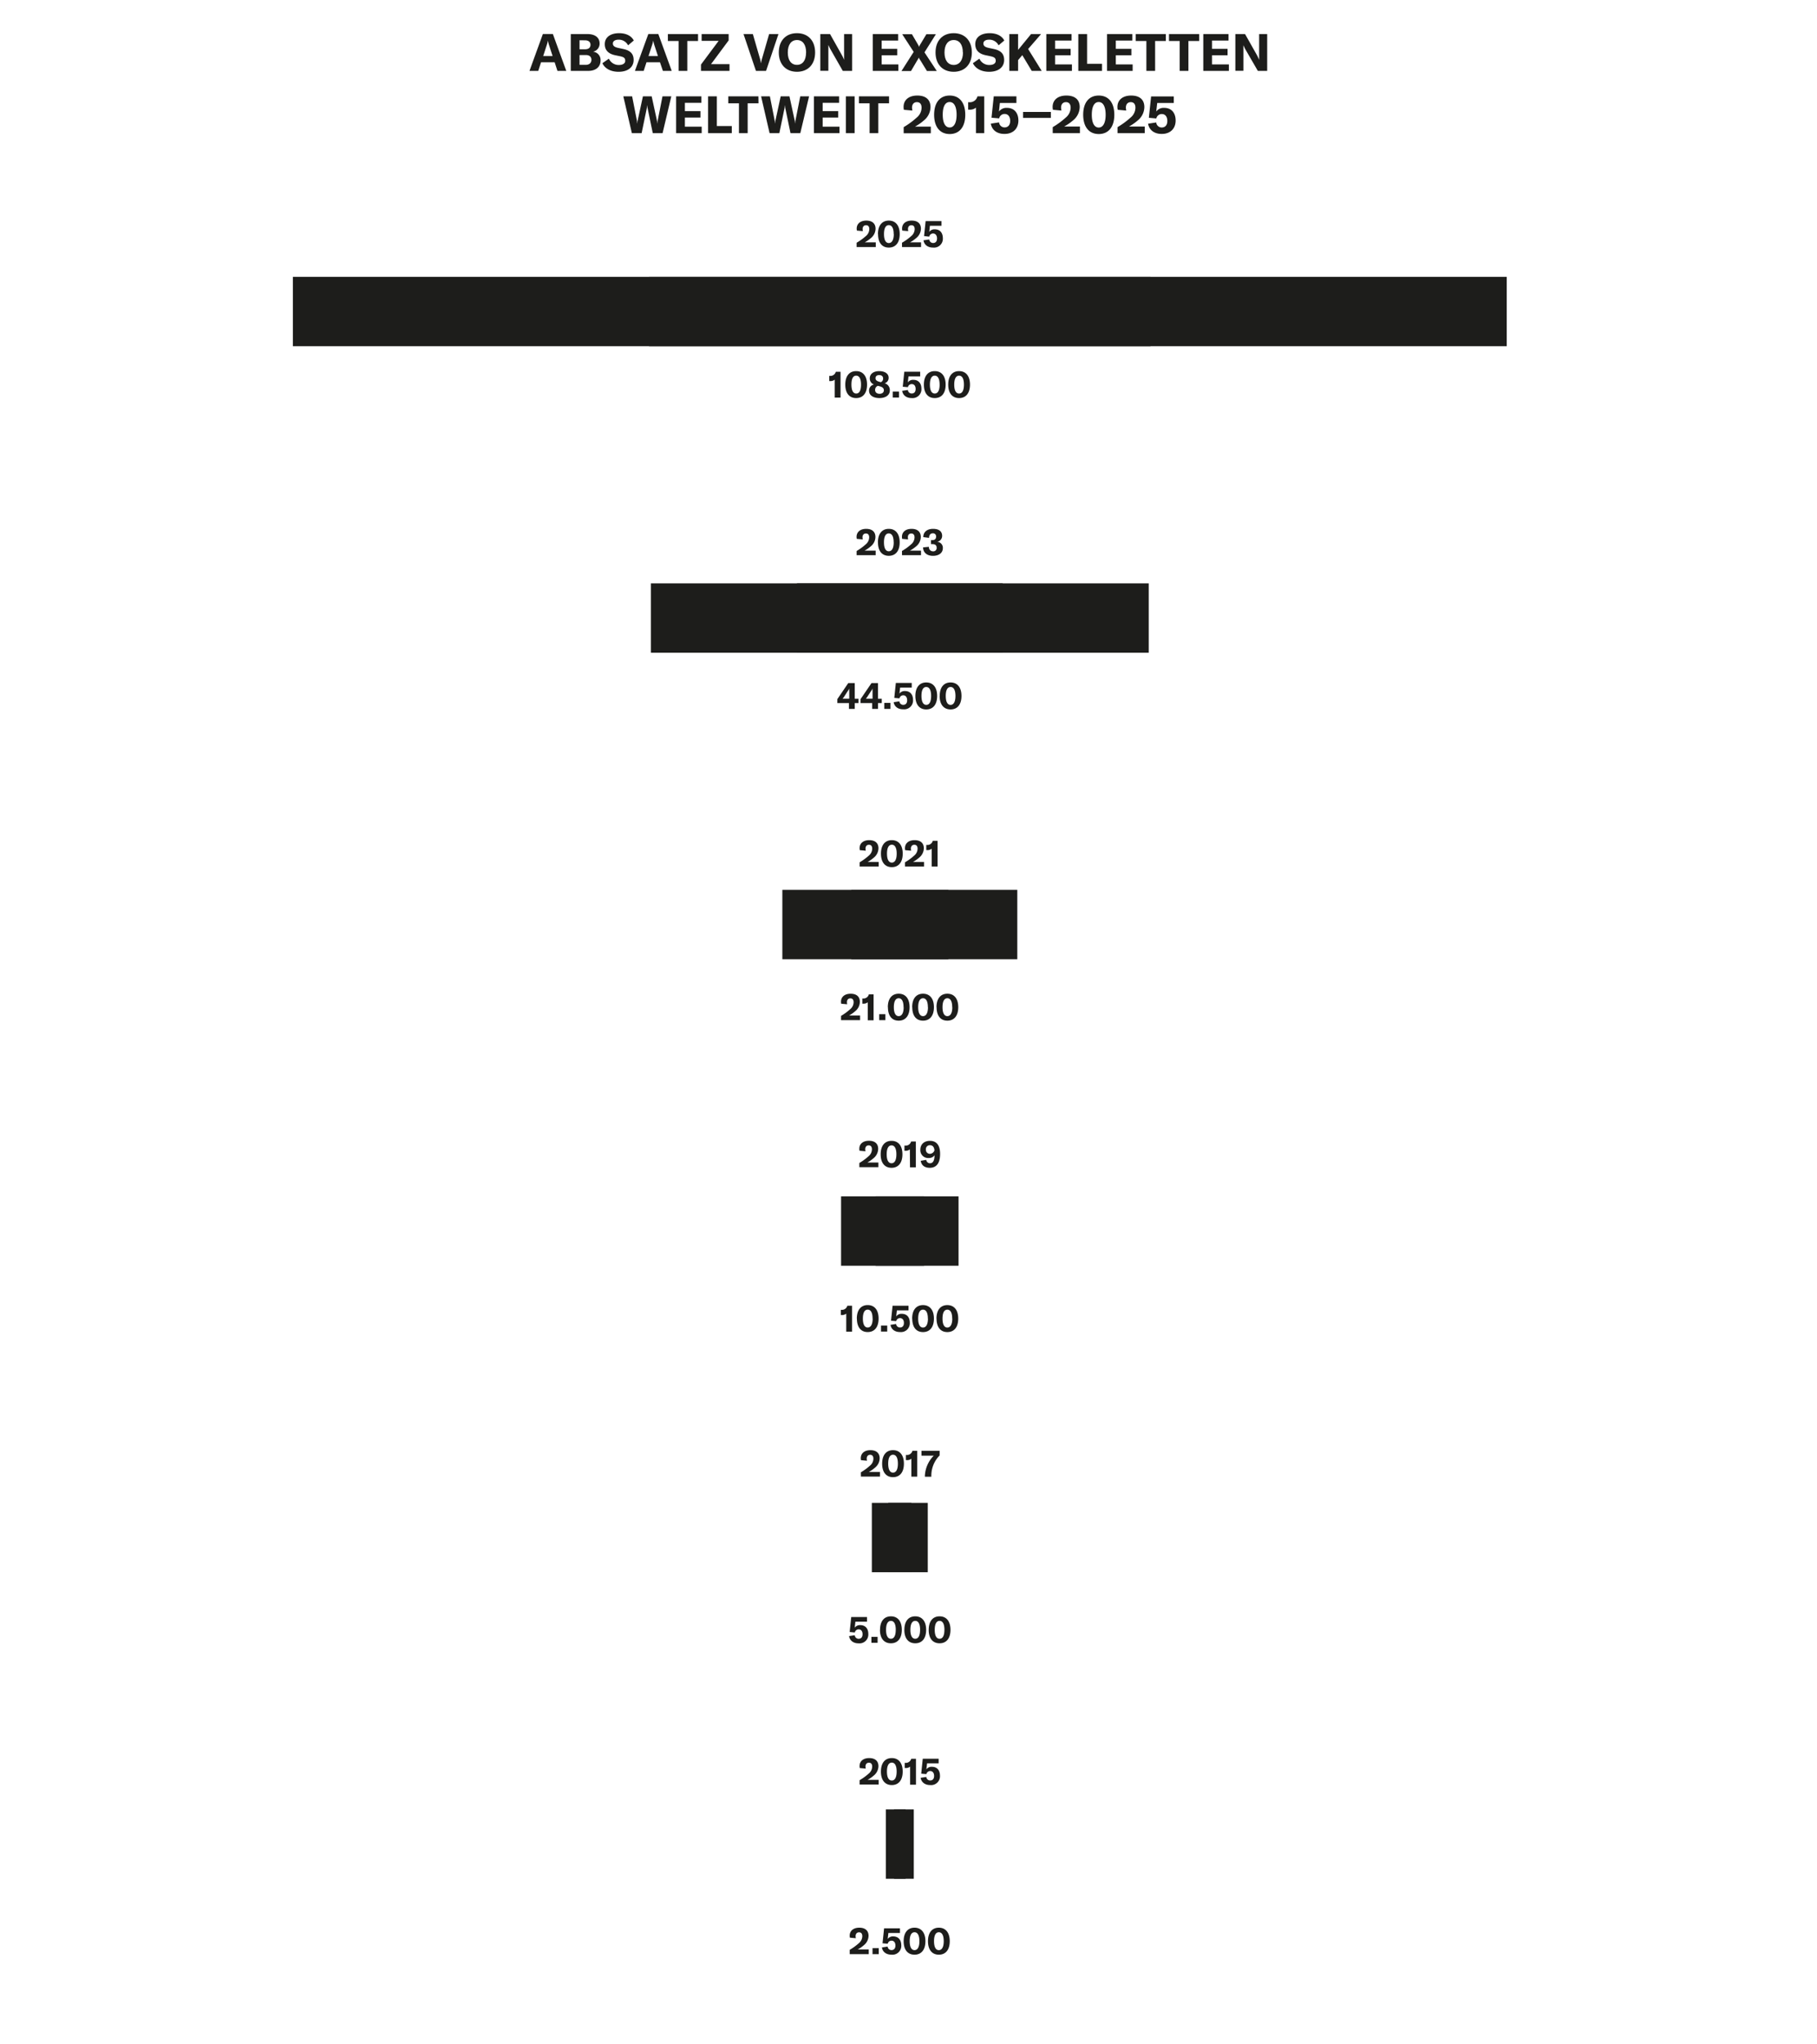 <?xml version="1.0"?>
<svg xmlns="http://www.w3.org/2000/svg" viewBox="0 0 700 788" width="600" height="675"><defs><style>.cls-1{fill:#1d1d1b;}</style></defs><g id="info"><path class="cls-1" d="M213.59,24h-5.24l-1.08,3.32h-3.38l5.16-14.2h3.86l5.16,14.2h-3.4Zm-.78-2.38-1.3-4a12.51,12.51,0,0,1-.52-2h0a12.51,12.51,0,0,1-.52,2l-1.3,4Z"/><path class="cls-1" d="M231.29,23.33c0,2.24-1.58,4-4.82,4h-6.66V13.13h6.4c3.24,0,4.72,1.58,4.72,3.66a3.17,3.17,0,0,1-2.56,3.14A3.2,3.2,0,0,1,231.29,23.33Zm-8.1-7.82V19h2.12c1.52,0,2.1-.78,2.1-1.74s-.64-1.72-2.1-1.72Zm4.58,7.54c0-1.1-.74-1.84-2.16-1.84h-2.42V25h2.34C227.07,25,227.77,24.13,227.77,23.05Z"/><path class="cls-1" d="M232,24.37l2.5-1.76a4.11,4.11,0,0,0,3.86,2.44c1.36,0,2.44-.5,2.44-1.62s-.62-1.46-2.06-1.76l-1.9-.4c-2.48-.54-3.92-1.88-3.92-4.26,0-2.6,2.12-4.22,5.54-4.22,2.52,0,4.64.92,5.64,2.82l-2.2,1.86a4,4,0,0,0-3.66-2.18c-1.34,0-2.2.56-2.2,1.46s.56,1.38,2.06,1.72l2.06.44c2.52.56,3.88,1.76,3.88,4.2,0,2.7-2.08,4.56-5.8,4.56C235.13,27.67,232.93,26.37,232,24.37Z"/><path class="cls-1" d="M254.19,24H249l-1.08,3.32h-3.38l5.16-14.2h3.86l5.16,14.2h-3.4Zm-.78-2.38-1.3-4a12.51,12.51,0,0,1-.52-2h0a12.51,12.51,0,0,1-.52,2l-1.3,4Z"/><path class="cls-1" d="M268.87,15.81h-4.14V27.33h-3.36V15.81h-4.13V13.13h11.63Z"/><path class="cls-1" d="M276.81,15.75h-6.56V13.13h10.42v2.44l-6.8,9.16H281v2.6H270V24.89Z"/><path class="cls-1" d="M286.4,13.13H290l2.65,9.16a11.63,11.63,0,0,1,.44,2h.08a12,12,0,0,1,.46-2l2.64-9.16h3.6l-4.78,14.2h-3.9Z"/><path class="cls-1" d="M300,20.23c0-4.58,2.74-7.44,7-7.44s7,2.86,7,7.44-2.74,7.44-7,7.44S300,24.79,300,20.23Zm10.53,0c0-3-1.3-4.8-3.52-4.8s-3.54,1.8-3.54,4.8S304.77,25,307,25,310.51,23.23,310.51,20.23Z"/><path class="cls-1" d="M316,13.13h3.75l4.56,8.1a14.78,14.78,0,0,1,.86,1.84h0c0-.56,0-1.14,0-1.82V13.13h3.1v14.2h-3.6L320,19.15a13.49,13.49,0,0,1-.84-1.74h-.05c0,.58,0,1.18,0,1.88v8H316Z"/><path class="cls-1" d="M346.09,24.83v2.5h-9.87V13.13H346v2.5h-6.34v3.2h6v2.48h-6v3.52Z"/><path class="cls-1" d="M352,20l-4.43-6.82h3.75l2.34,4a4.08,4.08,0,0,1,.42.9h0a3.69,3.69,0,0,1,.42-.9l2.4-4h3.66l-4.4,7,4.74,7.18h-3.8l-2.58-4.2a3.82,3.82,0,0,1-.56-1h0a3.79,3.79,0,0,1-.52,1l-2.48,4.22h-3.67Z"/><path class="cls-1" d="M360.42,20.23c0-4.58,2.74-7.44,7-7.44s7,2.86,7,7.44-2.74,7.44-7,7.44S360.42,24.79,360.42,20.23Zm10.53,0c0-3-1.3-4.8-3.52-4.8s-3.55,1.8-3.55,4.8,1.33,4.8,3.55,4.8S371,23.23,371,20.23Z"/><path class="cls-1" d="M374.82,24.37l2.51-1.76a4.1,4.1,0,0,0,3.86,2.44c1.36,0,2.44-.5,2.44-1.62S383,22,381.57,21.67l-1.9-.4c-2.49-.54-3.93-1.88-3.93-4.26,0-2.6,2.13-4.22,5.55-4.22,2.52,0,4.64.92,5.64,2.82l-2.2,1.86a4,4,0,0,0-3.66-2.18c-1.34,0-2.2.56-2.2,1.46s.55,1.38,2.06,1.72l2.06.44c2.52.56,3.88,1.76,3.88,4.2,0,2.7-2.08,4.56-5.8,4.56C378,27.67,375.8,26.37,374.82,24.37Z"/><path class="cls-1" d="M393.87,21.27l-1.62,1.88v4.18h-3.39V13.13h3.39v6.1l5-6.1h3.86l-5,5.76,5.24,8.44h-3.84Z"/><path class="cls-1" d="M413,24.83v2.5h-9.87V13.13h9.73v2.5h-6.35v3.2h6v2.48h-6v3.52Z"/><path class="cls-1" d="M415.46,13.13h3.38V24.59h5.77v2.74h-9.15Z"/><path class="cls-1" d="M436.41,24.83v2.5h-9.87V13.13h9.73v2.5h-6.35v3.2h6v2.48h-6v3.52Z"/><path class="cls-1" d="M449.21,15.81h-4.14V27.33H441.7V15.81h-4.12V13.13h11.63Z"/><path class="cls-1" d="M462.05,15.81h-4.14V27.33h-3.37V15.81h-4.12V13.13h11.63Z"/><path class="cls-1" d="M473.51,24.83v2.5h-9.87V13.13h9.73v2.5H467v3.2h6v2.48h-6v3.52Z"/><path class="cls-1" d="M476,13.13h3.74l4.57,8.1a14.78,14.78,0,0,1,.86,1.84h0c0-.56,0-1.14,0-1.82V13.13h3.1v14.2h-3.6l-4.73-8.18a13.49,13.49,0,0,1-.84-1.74h0c0,.58,0,1.18,0,1.88v8H476Z"/><path class="cls-1" d="M240.07,37.14h3.39l1.82,9.21a8.74,8.74,0,0,1,.12,1.18h.06a6.64,6.64,0,0,1,.16-1.18l2-9.21H251l2,9.21a6.64,6.64,0,0,1,.16,1.18h.06a8.74,8.74,0,0,1,.12-1.18l1.82-9.21h3.4L255.2,51.33h-3.78l-2-9.64a8,8,0,0,1-.1-1h-.08a7.87,7.87,0,0,1-.12,1l-2,9.64h-3.76Zm30.21,11.69v2.5h-9.86V37.14h9.72v2.5H263.8v3.19h6v2.48h-6v3.52Zm2.46-11.69h3.38V48.59h5.76v2.74h-9.14Zm19.44,2.68H288V51.33h-3.36V39.82h-4.11V37.14h11.61Zm1-2.68h3.39l1.82,9.21a8.74,8.74,0,0,1,.12,1.18h.06a6.64,6.64,0,0,1,.16-1.18l2-9.21h3.38l2,9.21a6.64,6.64,0,0,1,.16,1.18h.06a8.74,8.74,0,0,1,.12-1.18l1.82-9.21h3.4l-3.38,14.19h-3.78l-2-9.64a8,8,0,0,1-.1-1h-.08a7.87,7.87,0,0,1-.12,1l-2,9.64h-3.76Zm30.21,11.69v2.5h-9.86V37.14h9.72v2.5h-6.34v3.19h6v2.48h-6v3.52Zm2.46,2.5V37.14h3.38V51.33ZM342.5,39.82h-4.14V51.33H335V39.82h-4.11V37.14H342.5ZM348.14,49a30,30,0,0,0,5-3.66,5,5,0,0,0,1.9-3.82c0-1.39-.64-2.15-1.8-2.15s-1.88.8-1.88,2.11a6.75,6.75,0,0,0,.14,1.14l-3.28-.3a5.44,5.44,0,0,1-.12-1.1c0-2.67,2-4.39,5.3-4.39s5.08,1.62,5.08,4.45a6.75,6.75,0,0,1-2.5,5.1,19.28,19.28,0,0,1-3.46,2.42h6.08v2.56H348.14Zm11.74-4.76c0-4.67,2.22-7.41,6-7.41s6,2.74,6,7.41-2.22,7.42-6,7.42S359.88,48.89,359.88,44.21Zm8.66,0c0-3.2-1-4.91-2.68-4.91S363.2,41,363.2,44.21s1,4.92,2.66,4.92S368.54,47.41,368.54,44.21ZM376,41.49a3.59,3.59,0,0,1-2.42.78H373V39.4h.38a3,3,0,0,0,3.2-2.26h2.62V51.33H376Zm5.78,6.16,3.14-.48a2.11,2.11,0,0,0,2.1,1.94c1.38,0,2.18-.94,2.18-2.52s-.78-2.66-2.12-2.66a2.1,2.1,0,0,0-2.12,1.7L382,45.37l.86-8.23h8.74V39.7h-6.38L384.88,43a3.49,3.49,0,0,1,3.06-1.42c2.76,0,4.42,1.86,4.42,4.9s-2,5.14-5.36,5.14C384.12,51.63,382.14,50.13,381.74,47.65Zm23.1-4.5v2.3H394.16v-2.3ZM405.6,49a30,30,0,0,0,5-3.66,5,5,0,0,0,1.9-3.82c0-1.39-.64-2.15-1.8-2.15s-1.88.8-1.88,2.11a6.75,6.75,0,0,0,.14,1.14l-3.28-.3a5.44,5.44,0,0,1-.12-1.1c0-2.67,2-4.39,5.3-4.39S416,38.42,416,41.25a6.75,6.75,0,0,1-2.5,5.1A19.28,19.28,0,0,1,410,48.77h6.08v2.56H405.6Zm11.74-4.76c0-4.67,2.22-7.41,6-7.41s6,2.74,6,7.41-2.22,7.42-6,7.42S417.34,48.89,417.34,44.21Zm8.66,0c0-3.2-1-4.91-2.68-4.91s-2.66,1.71-2.66,4.91,1,4.92,2.66,4.92S426,47.41,426,44.21ZM430.58,49a30,30,0,0,0,5-3.66,5,5,0,0,0,1.9-3.82c0-1.39-.64-2.15-1.8-2.15s-1.88.8-1.88,2.11a6.75,6.75,0,0,0,.14,1.14l-3.28-.3a5.44,5.44,0,0,1-.12-1.1c0-2.67,2-4.39,5.3-4.39s5.08,1.62,5.08,4.45a6.75,6.75,0,0,1-2.5,5.1A19.28,19.28,0,0,1,435,48.77h6.08v2.56H430.58Zm11.78-1.32,3.14-.48a2.11,2.11,0,0,0,2.1,1.94c1.38,0,2.18-.94,2.18-2.52s-.78-2.66-2.12-2.66a2.1,2.1,0,0,0-2.12,1.7l-2.88-.26.86-8.23h8.74V39.7h-6.38L445.5,43a3.49,3.49,0,0,1,3.06-1.42c2.76,0,4.42,1.86,4.42,4.9s-2,5.14-5.36,5.14C444.74,51.63,442.76,50.13,442.36,47.65Z"/><path class="cls-1" d="M331.15,686.18a21.19,21.19,0,0,0,3.52-2.56,3.54,3.54,0,0,0,1.33-2.68c0-1-.45-1.51-1.26-1.51s-1.32.56-1.32,1.49a4.25,4.25,0,0,0,.1.79l-2.3-.21a3.48,3.48,0,0,1-.08-.77c0-1.87,1.42-3.08,3.71-3.08s3.56,1.14,3.56,3.13a4.72,4.72,0,0,1-1.76,3.57,13.23,13.23,0,0,1-2.42,1.69h4.26v1.8h-7.34Zm8.22-3.33c0-3.28,1.55-5.2,4.19-5.2s4.2,1.92,4.2,5.2-1.56,5.2-4.2,5.2S339.37,686.13,339.37,682.85Zm6.06,0c0-2.24-.67-3.45-1.87-3.45s-1.87,1.21-1.87,3.45.68,3.45,1.87,3.45S345.43,685.09,345.43,682.85Zm5.19-1.91a2.46,2.46,0,0,1-1.69.55h-.39v-2h.26a2.13,2.13,0,0,0,2.25-1.58h1.83v10h-2.26Zm4.05,4.32,2.2-.34a1.47,1.47,0,0,0,1.47,1.36c1,0,1.53-.66,1.53-1.76s-.55-1.87-1.49-1.87a1.48,1.48,0,0,0-1.48,1.19l-2-.18.6-5.77h6.12v1.79h-4.46l-.27,2.33a2.43,2.43,0,0,1,2.14-1c1.94,0,3.1,1.31,3.1,3.44a3.41,3.41,0,0,1-3.76,3.6C356.34,688.05,355,687,354.67,685.26Z"/><path class="cls-1" d="M327.34,751.56a21.19,21.19,0,0,0,3.52-2.56,3.54,3.54,0,0,0,1.33-2.68c0-1-.45-1.51-1.26-1.51s-1.32.56-1.32,1.49a4.25,4.25,0,0,0,.1.79l-2.3-.21a4.2,4.2,0,0,1-.08-.77c0-1.87,1.43-3.08,3.71-3.08s3.56,1.14,3.56,3.13a4.75,4.75,0,0,1-1.75,3.57,13.69,13.69,0,0,1-2.43,1.69h4.26v1.8h-7.34Zm11.19,1.66h-2.4v-2.3h2.4Zm1.23-2.58,2.2-.34a1.47,1.47,0,0,0,1.47,1.36c1,0,1.53-.66,1.53-1.76s-.55-1.87-1.49-1.87a1.48,1.48,0,0,0-1.48,1.19l-2-.18.6-5.77h6.12v1.79h-4.47l-.26,2.33a2.43,2.43,0,0,1,2.14-1c1.94,0,3.1,1.31,3.1,3.44a3.41,3.41,0,0,1-3.76,3.6C341.43,753.43,340,752.38,339.76,750.64Zm8.37-2.41c0-3.28,1.56-5.2,4.19-5.2s4.2,1.92,4.2,5.2-1.55,5.2-4.2,5.2S348.13,751.51,348.13,748.23Zm6.07,0c0-2.24-.68-3.45-1.88-3.45s-1.86,1.21-1.86,3.45.67,3.45,1.86,3.45S354.2,750.47,354.2,748.23Zm3.31,0c0-3.28,1.56-5.2,4.19-5.2s4.2,1.92,4.2,5.2-1.55,5.2-4.2,5.2S357.51,751.51,357.51,748.23Zm6.07,0c0-2.24-.68-3.45-1.88-3.45s-1.86,1.21-1.86,3.45.67,3.45,1.86,3.45S363.58,750.47,363.58,748.23Z"/><path class="cls-1" d="M331.63,567.51a21.63,21.63,0,0,0,3.51-2.57,3.53,3.53,0,0,0,1.33-2.67c0-1-.45-1.52-1.26-1.52s-1.32.56-1.32,1.49a5.6,5.6,0,0,0,.1.8l-2.29-.21a3.65,3.65,0,0,1-.09-.77c0-1.88,1.43-3.09,3.71-3.09s3.56,1.14,3.56,3.13a4.71,4.71,0,0,1-1.75,3.57,13.74,13.74,0,0,1-2.42,1.7H339v1.79h-7.34Zm8.21-3.34c0-3.28,1.56-5.2,4.19-5.2s4.2,1.92,4.2,5.2-1.55,5.2-4.2,5.2S339.84,567.45,339.84,564.17Zm6.07,0c0-2.24-.67-3.44-1.88-3.44s-1.86,1.2-1.86,3.44.67,3.45,1.86,3.45S345.91,566.41,345.91,564.17Zm5.19-1.9a2.54,2.54,0,0,1-1.69.54H349v-2h.27a2.11,2.11,0,0,0,2.24-1.59h1.84v9.95H351.1Zm5.21,6.72a11.79,11.79,0,0,1,3.42-7.9H355v-1.88h7V561a11.07,11.07,0,0,0-3.2,7.86v.35h-2.46Z"/><path class="cls-1" d="M327.09,630.64l2.2-.33a1.47,1.47,0,0,0,1.47,1.36c1,0,1.53-.66,1.53-1.77s-.55-1.86-1.49-1.86a1.47,1.47,0,0,0-1.48,1.19l-2-.18.6-5.77H334v1.79h-4.47l-.26,2.33a2.43,2.43,0,0,1,2.14-1c1.93,0,3.1,1.3,3.1,3.43a3.41,3.41,0,0,1-3.76,3.6C328.76,633.43,327.37,632.38,327.09,630.64Zm11,2.58h-2.39v-2.3h2.39Zm.94-5c0-3.28,1.55-5.2,4.19-5.2s4.2,1.92,4.2,5.2-1.56,5.19-4.2,5.19S339,631.51,339,628.24Zm6.06,0c0-2.25-.67-3.45-1.87-3.45s-1.87,1.2-1.87,3.45.68,3.44,1.87,3.44S345.08,630.48,345.08,628.24Zm3.32,0c0-3.28,1.55-5.2,4.19-5.2s4.2,1.92,4.2,5.2-1.56,5.19-4.2,5.19S348.4,631.51,348.4,628.24Zm6.06,0c0-2.25-.67-3.45-1.87-3.45s-1.87,1.2-1.87,3.45.68,3.44,1.87,3.44S354.46,630.48,354.46,628.24Zm3.32,0c0-3.28,1.55-5.2,4.19-5.2s4.2,1.92,4.2,5.2-1.56,5.19-4.2,5.19S357.78,631.51,357.78,628.24Zm6.06,0c0-2.25-.67-3.45-1.87-3.45s-1.87,1.2-1.87,3.45.68,3.44,1.87,3.44S363.84,630.48,363.84,628.24Z"/><path class="cls-1" d="M331.05,448.27a21.18,21.18,0,0,0,3.52-2.57A3.52,3.52,0,0,0,335.9,443c0-1-.45-1.51-1.26-1.51s-1.32.56-1.32,1.48a4.45,4.45,0,0,0,.1.8l-2.3-.21a4.29,4.29,0,0,1-.08-.77c0-1.88,1.43-3.08,3.71-3.08s3.56,1.13,3.56,3.12a4.73,4.73,0,0,1-1.75,3.57,13.7,13.7,0,0,1-2.43,1.7h4.26v1.79h-7.34Zm8.22-3.34c0-3.27,1.55-5.19,4.19-5.19s4.2,1.92,4.2,5.19-1.55,5.2-4.2,5.2S339.27,448.21,339.27,444.93Zm6.06,0c0-2.24-.67-3.44-1.87-3.44s-1.87,1.2-1.87,3.44.68,3.45,1.87,3.45S345.33,447.17,345.33,444.93Zm5.2-1.9a2.55,2.55,0,0,1-1.7.54h-.39v-2h.27A2.13,2.13,0,0,0,351,440h1.83v9.95h-2.25Zm11.65,1.74c0,3.3-1.19,5.36-4,5.36-1.92,0-3.21-.94-3.46-2.69l2.13-.38a1.43,1.43,0,0,0,1.43,1.32c1.23,0,1.74-1.16,1.75-3.1a2.46,2.46,0,0,1-2.18,1.07,3,3,0,0,1-3.28-3.22c0-2,1.41-3.39,3.7-3.39C360.79,439.74,362.18,441.43,362.18,444.77ZM360,443.42c-.06-1.09-.56-2-1.73-2a1.52,1.52,0,0,0-1.57,1.67,1.54,1.54,0,0,0,1.55,1.65A1.92,1.92,0,0,0,360,443.42Z"/><path class="cls-1" d="M326,506.34a2.55,2.55,0,0,1-1.7.54h-.39v-2h.27a2.13,2.13,0,0,0,2.24-1.59h1.83v10H326Zm4.08,1.9c0-3.28,1.56-5.2,4.19-5.2s4.2,1.92,4.2,5.2-1.55,5.2-4.2,5.2S330.11,511.52,330.11,508.24Zm6.07,0c0-2.24-.67-3.44-1.88-3.44s-1.86,1.2-1.86,3.44.67,3.45,1.86,3.45S336.18,510.48,336.18,508.24Zm5.65,5h-2.39v-2.3h2.39Zm1.23-2.58,2.2-.34a1.48,1.48,0,0,0,1.47,1.36c1,0,1.53-.65,1.53-1.76s-.55-1.86-1.48-1.86a1.47,1.47,0,0,0-1.49,1.19l-2-.19.61-5.77H350v1.8h-4.47l-.27,2.32a2.47,2.47,0,0,1,2.15-1c1.93,0,3.09,1.3,3.09,3.43a3.4,3.4,0,0,1-3.75,3.6C344.73,513.44,343.34,512.39,343.06,510.65Zm8.38-2.41c0-3.28,1.55-5.2,4.18-5.2s4.21,1.92,4.21,5.2-1.56,5.2-4.21,5.2S351.44,511.52,351.44,508.24Zm6.06,0c0-2.24-.67-3.44-1.88-3.44s-1.86,1.2-1.86,3.44.67,3.45,1.86,3.45S357.5,510.48,357.5,508.24Zm3.31,0c0-3.28,1.56-5.2,4.19-5.2s4.2,1.92,4.2,5.2-1.55,5.2-4.2,5.2S360.81,511.52,360.81,508.24Zm6.07,0c0-2.24-.67-3.44-1.88-3.44s-1.86,1.2-1.86,3.44.67,3.45,1.86,3.45S366.88,510.48,366.88,508.24Z"/><path class="cls-1" d="M331.16,332.38a21.77,21.77,0,0,0,3.52-2.57,3.53,3.53,0,0,0,1.33-2.67c0-1-.45-1.52-1.26-1.52s-1.32.56-1.32,1.49a4.45,4.45,0,0,0,.1.8l-2.3-.21a4.38,4.38,0,0,1-.08-.77c0-1.88,1.43-3.09,3.71-3.09s3.56,1.14,3.56,3.13a4.71,4.71,0,0,1-1.75,3.57,14.13,14.13,0,0,1-2.42,1.7h4.25V334h-7.34Zm8.22-3.34c0-3.28,1.56-5.2,4.19-5.2s4.2,1.92,4.2,5.2-1.55,5.2-4.2,5.2S339.38,332.32,339.38,329Zm6.07,0c0-2.24-.68-3.44-1.88-3.44s-1.86,1.2-1.86,3.44.67,3.45,1.86,3.45S345.45,331.28,345.45,329Zm3.2,3.34a21.77,21.77,0,0,0,3.52-2.57,3.53,3.53,0,0,0,1.33-2.67c0-1-.45-1.52-1.26-1.52s-1.32.56-1.32,1.49a4.45,4.45,0,0,0,.1.8l-2.3-.21a3.6,3.6,0,0,1-.08-.77c0-1.88,1.42-3.09,3.71-3.09s3.56,1.14,3.56,3.13a4.72,4.72,0,0,1-1.76,3.57,13.74,13.74,0,0,1-2.42,1.7H356V334h-7.34Zm10.29-5.24a2.54,2.54,0,0,1-1.69.54h-.4v-2h.27a2.11,2.11,0,0,0,2.24-1.59h1.84V334h-2.26Z"/><path class="cls-1" d="M324,391.57a21.05,21.05,0,0,0,3.51-2.57,3.49,3.49,0,0,0,1.33-2.67c0-1-.44-1.51-1.26-1.51s-1.31.56-1.31,1.48a5.42,5.42,0,0,0,.09.8l-2.29-.21a3.58,3.58,0,0,1-.09-.77c0-1.88,1.43-3.08,3.72-3.08s3.55,1.13,3.55,3.12a4.7,4.7,0,0,1-1.75,3.57,13.24,13.24,0,0,1-2.42,1.7h4.26v1.79H324Zm10.29-5.24a2.55,2.55,0,0,1-1.7.54h-.39v-2h.27a2.12,2.12,0,0,0,2.24-1.59h1.83v10h-2.25Zm6.8,6.89h-2.39v-2.3h2.39Zm.94-5c0-3.27,1.55-5.19,4.19-5.19s4.2,1.92,4.2,5.19-1.56,5.2-4.2,5.2S342.07,391.51,342.07,388.23Zm6.06,0c0-2.24-.67-3.44-1.87-3.44s-1.87,1.2-1.87,3.44.68,3.45,1.87,3.45S348.13,390.47,348.13,388.23Zm3.32,0c0-3.27,1.55-5.19,4.19-5.19s4.2,1.92,4.2,5.19-1.56,5.2-4.2,5.2S351.45,391.51,351.45,388.23Zm6.06,0c0-2.24-.67-3.44-1.87-3.44s-1.87,1.2-1.87,3.44.68,3.45,1.87,3.45S357.51,390.47,357.51,388.23Zm3.32,0c0-3.27,1.55-5.19,4.19-5.19s4.2,1.92,4.2,5.19-1.56,5.2-4.2,5.2S360.83,391.51,360.83,388.23Zm6.06,0c0-2.24-.67-3.44-1.87-3.44s-1.87,1.2-1.87,3.44.68,3.45,1.87,3.45S366.89,390.47,366.89,388.23Z"/><path class="cls-1" d="M330,93.56A21.19,21.19,0,0,0,333.56,91a3.54,3.54,0,0,0,1.33-2.68c0-1-.45-1.51-1.26-1.51s-1.32.56-1.32,1.49a4.25,4.25,0,0,0,.1.79l-2.3-.21a4.2,4.2,0,0,1-.08-.77c0-1.87,1.43-3.08,3.71-3.08s3.56,1.14,3.56,3.13a4.71,4.71,0,0,1-1.75,3.57,13.58,13.58,0,0,1-2.42,1.69h4.25v1.8H330Zm8.22-3.33c0-3.28,1.56-5.2,4.19-5.2s4.2,1.92,4.2,5.2-1.55,5.2-4.2,5.2S338.26,93.51,338.26,90.23Zm6.07,0c0-2.24-.68-3.45-1.88-3.45s-1.86,1.21-1.86,3.45.67,3.45,1.86,3.45S344.33,92.47,344.33,90.23Zm3.2,3.33A21.19,21.19,0,0,0,351.05,91a3.54,3.54,0,0,0,1.33-2.68c0-1-.45-1.51-1.26-1.51s-1.32.56-1.32,1.49a4.25,4.25,0,0,0,.1.79l-2.3-.21a3.48,3.48,0,0,1-.08-.77c0-1.87,1.42-3.08,3.71-3.08s3.56,1.14,3.56,3.13A4.72,4.72,0,0,1,353,91.73a13.23,13.23,0,0,1-2.42,1.69h4.26v1.8h-7.34Zm8.25-.92L358,92.3a1.48,1.48,0,0,0,1.48,1.36c1,0,1.52-.66,1.52-1.76S360.43,90,359.49,90A1.48,1.48,0,0,0,358,91.22L356,91l.6-5.77h6.12v1.79h-4.47L358,89.39a2.45,2.45,0,0,1,2.15-1c1.93,0,3.09,1.31,3.09,3.44a3.4,3.4,0,0,1-3.75,3.6C357.44,95.43,356.06,94.38,355.78,92.64Z"/><path class="cls-1" d="M321.55,146.34a2.55,2.55,0,0,1-1.7.55h-.39v-2h.27a2.13,2.13,0,0,0,2.24-1.58h1.83v9.94h-2.25Zm4.08,1.91c0-3.28,1.56-5.2,4.19-5.2s4.2,1.92,4.2,5.2-1.55,5.19-4.2,5.19S325.63,151.52,325.63,148.25Zm6.07,0c0-2.25-.67-3.45-1.88-3.45S328,146,328,148.25s.67,3.44,1.86,3.44S331.7,150.49,331.7,148.25Zm11.1,2.24c0,1.79-1.58,2.95-4,2.95s-4-1.09-4-2.79a2.32,2.32,0,0,1,1.89-2.43,2.45,2.45,0,0,1-1.61-2.43c0-1.65,1.44-2.74,3.62-2.74s3.64,1,3.64,2.52a2.13,2.13,0,0,1-1.54,2.16A2.71,2.71,0,0,1,342.8,150.49Zm-2.3-.06c0-.74-.46-1.22-1.55-1.51l-.74-.21a1.64,1.64,0,0,0-1.08,1.64c0,.88.69,1.44,1.71,1.44S340.5,151.27,340.5,150.43Zm-3.22-4.65c0,.67.47,1.11,1.54,1.39l.52.14a1.47,1.47,0,0,0,.87-1.43c0-.81-.55-1.3-1.48-1.3S337.28,145,337.28,145.78Zm9.05,7.45h-2.4v-2.3h2.4Zm1.23-2.58,2.2-.33a1.47,1.47,0,0,0,1.47,1.36c1,0,1.52-.66,1.52-1.77s-.54-1.86-1.48-1.86a1.47,1.47,0,0,0-1.49,1.19l-2-.18.6-5.77h6.12v1.79H350l-.26,2.33a2.42,2.42,0,0,1,2.14-1c1.93,0,3.1,1.3,3.1,3.43a3.41,3.41,0,0,1-3.76,3.6C349.22,153.44,347.84,152.39,347.56,150.65Zm8.37-2.4c0-3.28,1.55-5.2,4.19-5.2s4.2,1.92,4.2,5.2-1.55,5.19-4.2,5.19S355.93,151.52,355.93,148.25Zm6.06,0c0-2.25-.67-3.45-1.87-3.45s-1.87,1.2-1.87,3.45.68,3.44,1.87,3.44S362,150.49,362,148.25Zm3.32,0c0-3.28,1.55-5.2,4.19-5.2s4.2,1.92,4.2,5.2-1.56,5.19-4.2,5.19S365.31,151.52,365.31,148.25Zm6.06,0c0-2.25-.67-3.45-1.87-3.45s-1.87,1.2-1.87,3.45.68,3.44,1.87,3.44S371.37,150.49,371.37,148.25Z"/><path class="cls-1" d="M330,212.38a21.06,21.06,0,0,0,3.51-2.56,3.54,3.54,0,0,0,1.33-2.68c0-1-.45-1.51-1.26-1.51s-1.32.56-1.32,1.48a5.43,5.43,0,0,0,.1.8l-2.29-.21a3.51,3.51,0,0,1-.09-.77c0-1.87,1.43-3.08,3.71-3.08s3.56,1.14,3.56,3.12a4.73,4.73,0,0,1-1.75,3.58,13.74,13.74,0,0,1-2.42,1.69h4.26V214H330Zm8.21-3.33c0-3.28,1.56-5.2,4.19-5.2s4.2,1.92,4.2,5.2-1.55,5.19-4.2,5.19S338.23,212.33,338.23,209.05Zm6.07,0c0-2.24-.67-3.45-1.88-3.45s-1.86,1.21-1.86,3.45.67,3.44,1.86,3.44S344.3,211.29,344.3,209.05Zm3.2,3.33a21.19,21.19,0,0,0,3.52-2.56,3.54,3.54,0,0,0,1.33-2.68c0-1-.45-1.51-1.26-1.51s-1.32.56-1.32,1.48a4.35,4.35,0,0,0,.1.8l-2.3-.21a4.2,4.2,0,0,1-.08-.77c0-1.87,1.43-3.08,3.71-3.08s3.56,1.14,3.56,3.12a4.76,4.76,0,0,1-1.75,3.58,14.23,14.23,0,0,1-2.43,1.69h4.26V214H347.5Zm8.12-1.39,2.28-.22a1.55,1.55,0,0,0,1.57,1.74,1.27,1.27,0,0,0,1.4-1.42c0-.89-.53-1.36-1.68-1.36h-.51v-1.54h.5c1,0,1.48-.5,1.48-1.36a1.17,1.17,0,0,0-1.28-1.27c-.91,0-1.43.66-1.43,1.76l-2.23-.29c0-1.95,1.46-3.18,3.77-3.18s3.5,1,3.5,2.72a2.33,2.33,0,0,1-1.95,2.28,2.29,2.29,0,0,1,2.22,2.4c0,1.85-1.49,3-3.8,3S355.65,213,355.62,211Z"/><path class="cls-1" d="M329.28,271v2.24h-2.23V271h-4.48v-1.52l4.21-6.19h2.5v6.05h1.45V271Zm-2.12-5.65h0a4.15,4.15,0,0,1-.56,1l-1.38,2.13a5.84,5.84,0,0,1-.65.85h2.59v-2.88C327.13,265.93,327.13,265.69,327.16,265.34ZM338.25,271v2.24H336V271h-4.48v-1.52l4.22-6.19h2.49v6.05h1.46V271Zm-2.11-5.65h0a5,5,0,0,1-.56,1l-1.39,2.13a6.78,6.78,0,0,1-.64.85h2.59v-2.88C336.11,265.93,336.11,265.69,336.14,265.34Zm6.91,7.89h-2.39v-2.3h2.39Zm1.23-2.58,2.2-.34a1.47,1.47,0,0,0,1.47,1.36c1,0,1.53-.66,1.53-1.76S348.93,268,348,268a1.48,1.48,0,0,0-1.48,1.19l-2-.18.6-5.77h6.13v1.79h-4.47l-.27,2.33a2.43,2.43,0,0,1,2.14-1c1.94,0,3.1,1.31,3.1,3.44a3.41,3.41,0,0,1-3.75,3.6C346,273.44,344.56,272.39,344.28,270.65Zm8.37-2.41c0-3.28,1.56-5.2,4.19-5.2s4.2,1.92,4.2,5.2-1.55,5.2-4.2,5.2S352.65,271.52,352.65,268.24Zm6.07,0c0-2.24-.67-3.45-1.88-3.45S355,266,355,268.24s.67,3.45,1.86,3.45S358.72,270.48,358.72,268.24Zm3.31,0c0-3.28,1.56-5.2,4.19-5.2s4.2,1.92,4.2,5.2-1.55,5.2-4.2,5.2S362,271.52,362,268.24Zm6.07,0c0-2.24-.67-3.45-1.88-3.45s-1.86,1.21-1.86,3.45.67,3.45,1.86,3.45S368.1,270.48,368.1,268.24Z"/><rect class="cls-1" x="344.43" y="697.43" width="4.45" height="26.74"/><rect class="cls-1" x="342.2" y="579.28" width="8.91" height="26.74"/><rect class="cls-1" x="337.3" y="461.14" width="18.71" height="26.74"/><rect class="cls-1" x="327.95" y="343" width="37.41" height="26.74"/><rect class="cls-1" x="307.01" y="224.85" width="79.28" height="26.74"/><rect class="cls-1" x="250" y="106.71" width="193.31" height="26.74"/><rect class="cls-1" x="341.26" y="697.43" width="10.78" height="26.74"/><rect class="cls-1" x="335.87" y="579.28" width="21.56" height="26.74"/><rect class="cls-1" x="324.01" y="461.14" width="45.28" height="26.74"/><rect class="cls-1" x="301.37" y="343" width="90.57" height="26.74"/><rect class="cls-1" x="250.69" y="224.85" width="191.92" height="26.74"/><rect class="cls-1" x="112.68" y="106.71" width="467.94" height="26.74"/></g></svg>
